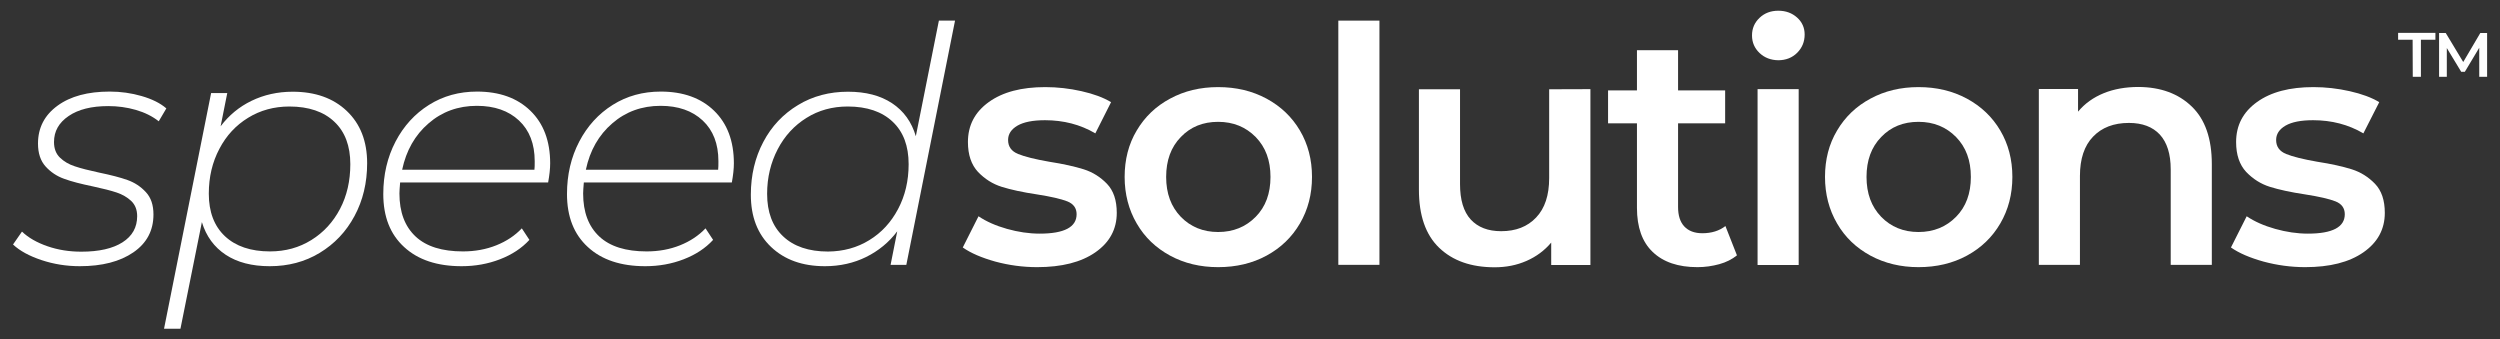 <?xml version="1.0" encoding="utf-8"?>
<!-- Generator: Adobe Illustrator 26.5.0, SVG Export Plug-In . SVG Version: 6.00 Build 0)  -->
<svg version="1.1" id="Layer_1" xmlns="http://www.w3.org/2000/svg" xmlns:xlink="http://www.w3.org/1999/xlink" x="0px" y="0px"
	 viewBox="0 0 184.26 25.02" style="enable-background:new 0 0 184.26 25.02;" xml:space="preserve">
<rect x="0" y="0" width="184.26" height="25.02" fill="#333333" stroke="none"/>
<style type="text/css">
	.st0{enable-background:new    ;}
	.st1{fill:#FFFFFF;}
</style>
<g id="Group_389" transform="translate(-177 -970)">
	<g class="st0">
		<path class="st1" d="M250.36,989.28c-1-0.28-1.8-0.62-2.4-1.04l1.16-2.3c0.58,0.39,1.28,0.7,2.1,0.93s1.62,0.35,2.41,0.35
			c1.81,0,2.72-0.48,2.72-1.43c0-0.45-0.23-0.77-0.69-0.95s-1.2-0.35-2.22-0.51c-1.07-0.16-1.94-0.35-2.61-0.56
			c-0.67-0.21-1.25-0.58-1.75-1.1c-0.49-0.53-0.74-1.26-0.74-2.2c0-1.23,0.51-2.21,1.54-2.95s2.41-1.1,4.16-1.1
			c0.89,0,1.78,0.1,2.67,0.3s1.62,0.47,2.18,0.81l-1.16,2.3c-1.1-0.65-2.34-0.97-3.71-0.97c-0.89,0-1.56,0.13-2.03,0.4
			c-0.46,0.27-0.69,0.62-0.69,1.06c0,0.49,0.25,0.83,0.74,1.03s1.26,0.39,2.29,0.57c1.03,0.16,1.88,0.35,2.55,0.56
			c0.66,0.21,1.23,0.57,1.71,1.07c0.48,0.5,0.72,1.21,0.72,2.14c0,1.21-0.53,2.18-1.58,2.91s-2.48,1.09-4.29,1.09
			C252.39,989.69,251.36,989.55,250.36,989.28z"/>
		<path class="st1" d="M263.24,988.84c-1.05-0.57-1.87-1.35-2.46-2.37c-0.59-1.01-0.89-2.16-0.89-3.43s0.29-2.42,0.89-3.42
			c0.59-1,1.41-1.79,2.46-2.35c1.05-0.57,2.23-0.85,3.54-0.85c1.33,0,2.51,0.28,3.57,0.85c1.05,0.57,1.87,1.35,2.46,2.35
			s0.89,2.14,0.89,3.42s-0.3,2.42-0.89,3.43c-0.59,1.01-1.41,1.8-2.46,2.37s-2.24,0.85-3.57,0.85
			C265.47,989.69,264.29,989.41,263.24,988.84z M269.55,985.98c0.73-0.74,1.09-1.72,1.09-2.94s-0.36-2.19-1.09-2.94
			c-0.73-0.74-1.65-1.12-2.77-1.12s-2.03,0.37-2.75,1.12c-0.72,0.74-1.08,1.72-1.08,2.94s0.36,2.19,1.08,2.94
			c0.72,0.74,1.64,1.12,2.75,1.12C267.9,987.1,268.82,986.72,269.55,985.98z"/>
		<path class="st1" d="M275.64,971.52h3.03v18h-3.03V971.52z"/>
		<path class="st1" d="M294.22,976.57v12.96h-2.89v-1.65c-0.49,0.58-1.09,1.03-1.82,1.35c-0.73,0.32-1.51,0.47-2.35,0.47
			c-1.73,0-3.09-0.48-4.09-1.44s-1.49-2.39-1.49-4.28v-7.4h3.03v6.99c0,1.16,0.26,2.03,0.79,2.61c0.53,0.57,1.27,0.86,2.24,0.86
			c1.08,0,1.94-0.33,2.58-1.01c0.64-0.67,0.96-1.64,0.96-2.9v-6.55L294.22,976.57L294.22,976.57z"/>
		<path class="st1" d="M305.02,988.82c-0.36,0.29-0.79,0.51-1.3,0.65s-1.05,0.22-1.61,0.22c-1.42,0-2.52-0.37-3.3-1.12
			c-0.78-0.74-1.16-1.83-1.16-3.25v-6.23h-2.13v-2.43h2.13v-2.96h3.03v2.96h3.47v2.43h-3.47v6.16c0,0.63,0.15,1.11,0.46,1.44
			s0.75,0.5,1.33,0.5c0.68,0,1.25-0.18,1.7-0.53L305.02,988.82z"/>
		<path class="st1" d="M306.69,973.91c-0.37-0.35-0.56-0.78-0.56-1.3c0-0.52,0.19-0.95,0.56-1.3s0.83-0.52,1.38-0.52
			s1.01,0.17,1.38,0.5s0.56,0.75,0.56,1.25c0,0.53-0.18,0.98-0.55,1.35c-0.36,0.36-0.83,0.55-1.4,0.55
			C307.52,974.43,307.06,974.26,306.69,973.91z M306.54,976.57h3.03v12.96h-3.03V976.57z"/>
		<path class="st1" d="M314.86,988.84c-1.05-0.57-1.87-1.35-2.46-2.37c-0.59-1.01-0.89-2.16-0.89-3.43s0.29-2.42,0.89-3.42
			c0.59-1,1.41-1.79,2.46-2.35c1.05-0.57,2.23-0.85,3.54-0.85c1.33,0,2.51,0.28,3.57,0.85c1.05,0.57,1.87,1.35,2.46,2.35
			s0.89,2.14,0.89,3.42s-0.3,2.42-0.89,3.43c-0.59,1.01-1.41,1.8-2.46,2.37s-2.24,0.85-3.57,0.85
			C317.1,989.69,315.92,989.41,314.86,988.84z M321.17,985.98c0.73-0.74,1.09-1.72,1.09-2.94s-0.36-2.19-1.09-2.94
			c-0.73-0.74-1.65-1.12-2.77-1.12s-2.03,0.37-2.75,1.12c-0.72,0.74-1.08,1.72-1.08,2.94s0.36,2.19,1.08,2.94
			c0.72,0.74,1.64,1.12,2.75,1.12C319.52,987.1,320.44,986.72,321.17,985.98z"/>
		<path class="st1" d="M338.54,977.85c0.99,0.95,1.48,2.37,1.48,4.25v7.42h-3.03v-7.04c0-1.13-0.27-1.98-0.8-2.56
			c-0.53-0.57-1.29-0.86-2.28-0.86c-1.12,0-2,0.34-2.64,1.01c-0.65,0.67-0.97,1.64-0.97,2.9v6.55h-3.03v-12.96h2.89v1.67
			c0.5-0.6,1.13-1.05,1.89-1.36s1.62-0.46,2.57-0.46C336.25,976.42,337.56,976.9,338.54,977.85z"/>
		<path class="st1" d="M343.83,989.28c-1-0.28-1.8-0.62-2.4-1.04l1.16-2.3c0.58,0.39,1.28,0.7,2.1,0.93s1.62,0.35,2.41,0.35
			c1.81,0,2.72-0.48,2.72-1.43c0-0.45-0.23-0.77-0.69-0.95s-1.2-0.35-2.22-0.51c-1.07-0.16-1.94-0.35-2.61-0.56
			c-0.67-0.21-1.25-0.58-1.75-1.1c-0.49-0.53-0.74-1.26-0.74-2.2c0-1.23,0.51-2.21,1.54-2.95s2.41-1.1,4.16-1.1
			c0.89,0,1.78,0.1,2.67,0.3s1.62,0.47,2.18,0.81l-1.17,2.3c-1.1-0.65-2.34-0.97-3.71-0.97c-0.89,0-1.56,0.13-2.03,0.4
			c-0.46,0.27-0.69,0.62-0.69,1.06c0,0.49,0.25,0.83,0.74,1.03s1.26,0.39,2.29,0.57c1.04,0.16,1.88,0.35,2.55,0.56
			c0.66,0.21,1.23,0.57,1.71,1.07c0.48,0.5,0.72,1.21,0.72,2.14c0,1.21-0.53,2.18-1.58,2.91s-2.48,1.09-4.29,1.09
			C345.86,989.69,344.83,989.55,343.83,989.28z"/>
	</g>
	<g class="st0">
		<path class="st1" d="M180.06,989.17c-0.9-0.3-1.6-0.68-2.1-1.15l0.66-0.95c0.47,0.45,1.1,0.81,1.88,1.08s1.61,0.4,2.49,0.4
			c1.31,0,2.32-0.23,3.04-0.69c0.72-0.46,1.08-1.1,1.08-1.93c0-0.47-0.15-0.84-0.44-1.12c-0.29-0.27-0.65-0.48-1.07-0.62
			c-0.42-0.14-1-0.29-1.75-0.45c-0.87-0.18-1.58-0.36-2.12-0.56c-0.54-0.19-1-0.5-1.37-0.91s-0.56-0.97-0.56-1.69
			c0-1.16,0.48-2.09,1.44-2.79c0.96-0.7,2.24-1.04,3.85-1.04c0.81,0,1.59,0.11,2.35,0.33s1.37,0.52,1.82,0.91l-0.56,0.95
			c-0.47-0.37-1.03-0.65-1.69-0.84s-1.33-0.28-2.03-0.28c-1.23,0-2.2,0.24-2.92,0.73s-1.08,1.12-1.08,1.92
			c0,0.49,0.15,0.87,0.44,1.15c0.29,0.28,0.66,0.5,1.1,0.64c0.44,0.15,1.04,0.3,1.78,0.46c0.87,0.18,1.57,0.36,2.1,0.55
			s0.97,0.48,1.35,0.89s0.56,0.95,0.56,1.65c0,1.18-0.49,2.11-1.48,2.79c-0.99,0.68-2.3,1.02-3.95,1.02
			C181.9,989.62,180.96,989.47,180.06,989.17z"/>
		<path class="st1" d="M202.56,978.18c1,0.95,1.5,2.23,1.5,3.85c0,1.44-0.31,2.74-0.93,3.89c-0.62,1.16-1.48,2.06-2.57,2.72
			s-2.32,0.98-3.68,0.98c-1.31,0-2.39-0.28-3.24-0.84c-0.85-0.56-1.44-1.36-1.76-2.41l-1.58,7.86h-1.21l3.47-17.37h1.19l-0.49,2.45
			c0.61-0.81,1.37-1.44,2.28-1.88s1.92-0.67,3.03-0.67C200.23,976.76,201.56,977.23,202.56,978.18z M199.95,987.69
			c0.9-0.56,1.6-1.32,2.11-2.29c0.51-0.97,0.76-2.07,0.76-3.3c0-1.34-0.39-2.39-1.18-3.13c-0.78-0.74-1.89-1.12-3.31-1.12
			c-1.13,0-2.15,0.28-3.04,0.83c-0.9,0.55-1.61,1.31-2.12,2.29c-0.52,0.98-0.78,2.08-0.78,3.31c0,1.34,0.4,2.39,1.19,3.13
			s1.9,1.12,3.32,1.12C198.04,988.53,199.05,988.25,199.95,987.69z"/>
		<path class="st1" d="M206.49,983.46c-0.03,0.36-0.05,0.62-0.05,0.8c0,1.38,0.4,2.43,1.19,3.17s1.96,1.1,3.49,1.1
			c0.89,0,1.71-0.15,2.46-0.45s1.38-0.72,1.88-1.25l0.56,0.85c-0.57,0.62-1.29,1.09-2.17,1.43c-0.88,0.34-1.82,0.51-2.83,0.51
			c-1.8,0-3.21-0.47-4.23-1.41c-1.03-0.94-1.54-2.24-1.54-3.91c0-1.42,0.3-2.71,0.9-3.86c0.6-1.15,1.42-2.05,2.47-2.71
			c1.05-0.66,2.23-0.98,3.54-0.98c1.65,0,2.96,0.47,3.93,1.41s1.46,2.23,1.46,3.88c0,0.39-0.05,0.86-0.15,1.41h-10.91V983.46z
			 M208.59,979.09c-1,0.86-1.65,2-1.95,3.42h9.75c0.02-0.15,0.02-0.36,0.02-0.63c0-1.28-0.39-2.28-1.16-3s-1.81-1.08-3.1-1.08
			C210.77,977.8,209.58,978.23,208.59,979.09z"/>
		<path class="st1" d="M220.03,983.46c-0.03,0.36-0.05,0.62-0.05,0.8c0,1.38,0.4,2.43,1.19,3.17s1.96,1.1,3.49,1.1
			c0.89,0,1.71-0.15,2.46-0.45s1.38-0.72,1.88-1.25l0.56,0.85c-0.57,0.62-1.29,1.09-2.17,1.43c-0.88,0.34-1.82,0.51-2.83,0.51
			c-1.8,0-3.21-0.47-4.23-1.41c-1.03-0.94-1.54-2.24-1.54-3.91c0-1.42,0.3-2.71,0.9-3.86c0.6-1.15,1.42-2.05,2.47-2.71
			c1.05-0.66,2.23-0.98,3.54-0.98c1.65,0,2.96,0.47,3.93,1.41s1.46,2.23,1.46,3.88c0,0.39-0.05,0.86-0.15,1.41h-10.91V983.46z
			 M222.13,979.09c-1,0.86-1.65,2-1.95,3.42h9.75c0.02-0.15,0.02-0.36,0.02-0.63c0-1.28-0.39-2.28-1.16-3s-1.81-1.08-3.1-1.08
			C224.31,977.8,223.12,978.23,222.13,979.09z"/>
		<path class="st1" d="M247.39,971.52l-3.59,18h-1.16l0.49-2.47c-0.61,0.81-1.38,1.44-2.29,1.89s-1.93,0.68-3.04,0.68
			c-1.65,0-2.97-0.47-3.97-1.42s-1.49-2.23-1.49-3.85c0-1.44,0.31-2.74,0.92-3.89c0.61-1.16,1.47-2.06,2.56-2.72
			s2.32-0.98,3.68-0.98c1.31,0,2.39,0.28,3.25,0.85c0.86,0.57,1.44,1.38,1.75,2.43l1.7-8.52L247.39,971.52L247.39,971.52z
			 M241.07,987.7c0.9-0.55,1.6-1.31,2.12-2.29s0.78-2.08,0.78-3.31c0-1.34-0.39-2.39-1.18-3.13c-0.78-0.74-1.89-1.12-3.31-1.12
			c-1.13,0-2.15,0.28-3.04,0.84c-0.9,0.56-1.61,1.33-2.12,2.31s-0.78,2.07-0.78,3.29c0,1.34,0.39,2.39,1.18,3.13
			c0.78,0.74,1.89,1.12,3.31,1.12C239.16,988.53,240.18,988.25,241.07,987.7z"/>
	</g>
	<g class="st0">
		<path class="st1" d="M354.82,972.93h-1.07v-0.51h2.75v0.51h-1.07v2.73h-0.6L354.82,972.93L354.82,972.93z"/>
		<path class="st1" d="M359.73,975.66v-2.14l-1.06,1.77h-0.27l-1.06-1.75v2.12h-0.57v-3.23h0.49l1.29,2.14l1.26-2.14h0.5v3.23
			H359.73z"/>
	</g>
</g>
</svg>
